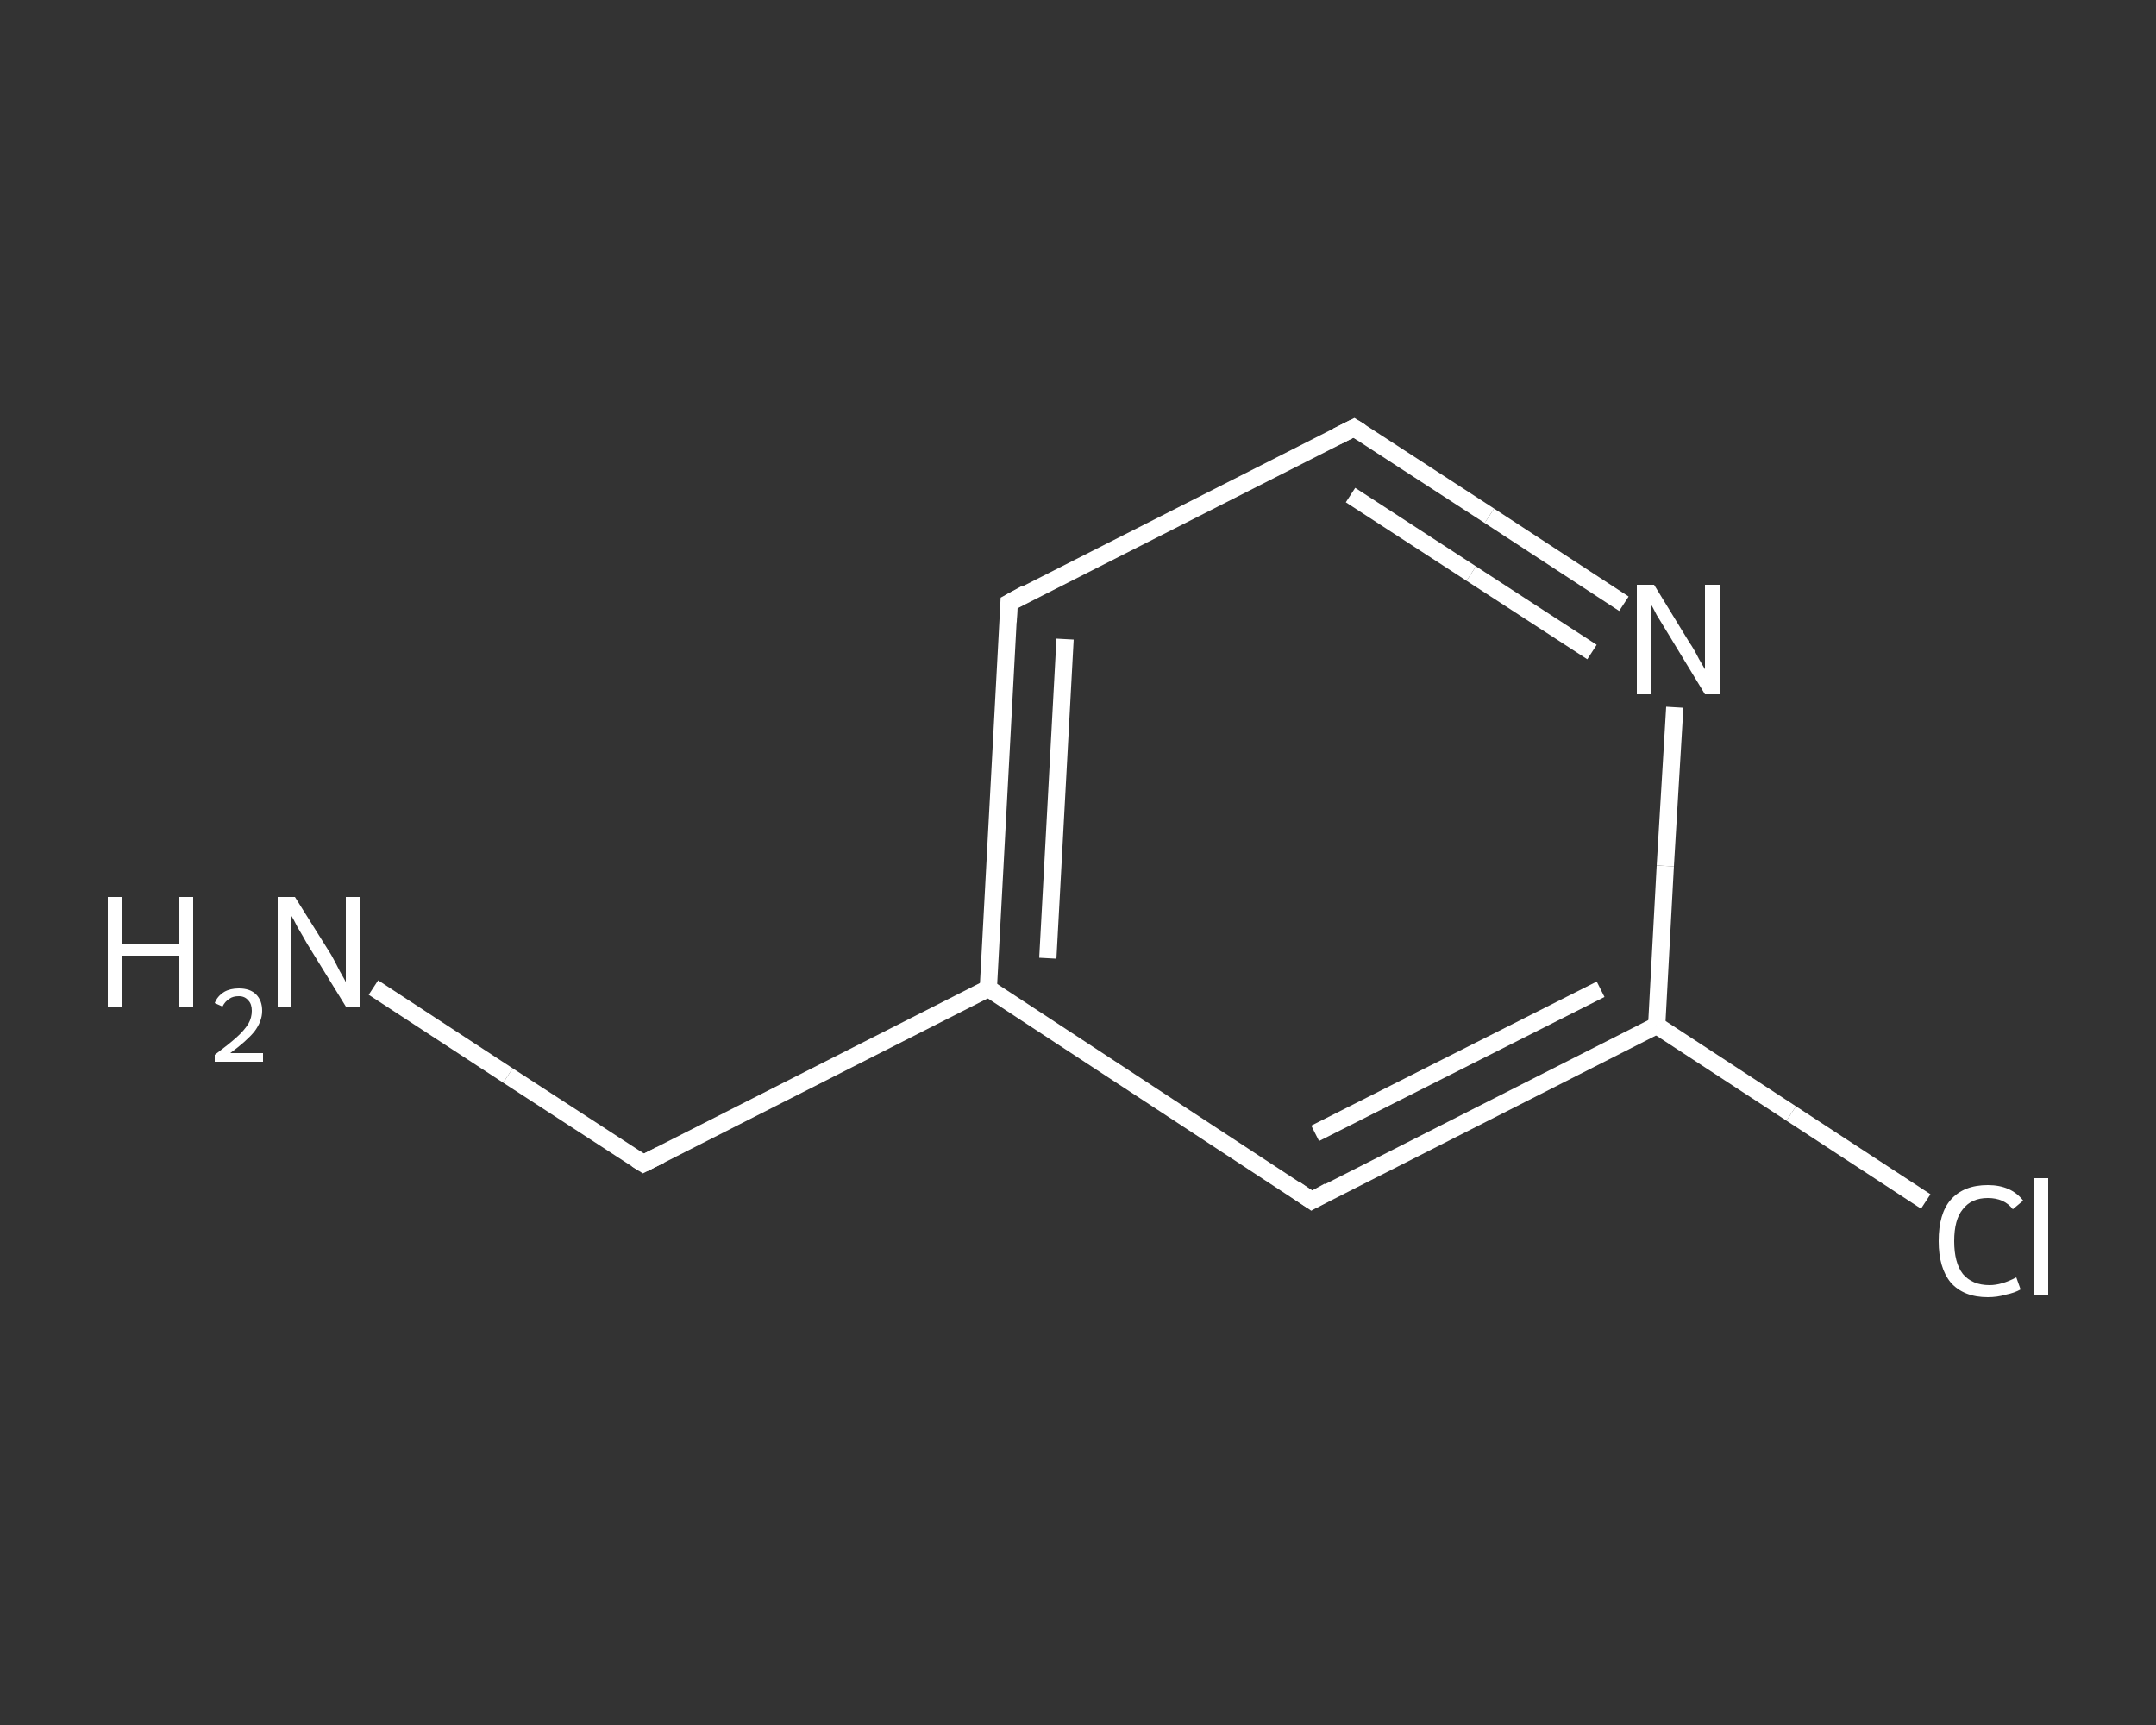 <?xml version='1.0' encoding='iso-8859-1'?>
<svg version='1.1' baseProfile='full'
              xmlns='http://www.w3.org/2000/svg'
                      xmlns:rdkit='http://www.rdkit.org/xml'
                      xmlns:xlink='http://www.w3.org/1999/xlink'
                  xml:space='preserve'
width='250px' height='200px' viewBox='0 0 250 200'>
<rect x="0" y="0" width="250" height="200" fill="#333333" stroke="none"/>
<!-- END OF HEADER -->
<rect style='opacity:1.0;fill:transparent;stroke:none' width='250.0' height='200.0' x='0.0' y='0.0'> </rect>
<path class='bond-0 atom-0 atom-1' d='M 43.3,114.5 L 58.9,124.7' style='fill:none;fill-rule:evenodd;stroke:#FFFFFF;stroke-width:2.0px;stroke-linecap:butt;stroke-linejoin:miter;stroke-opacity:1' />
<path class='bond-0 atom-0 atom-1' d='M 58.9,124.7 L 74.6,134.9' style='fill:none;fill-rule:evenodd;stroke:#FFFFFF;stroke-width:2.0px;stroke-linecap:butt;stroke-linejoin:miter;stroke-opacity:1' />
<path class='bond-1 atom-1 atom-2' d='M 74.6,134.9 L 114.6,114.6' style='fill:none;fill-rule:evenodd;stroke:#FFFFFF;stroke-width:2.0px;stroke-linecap:butt;stroke-linejoin:miter;stroke-opacity:1' />
<path class='bond-2 atom-2 atom-3' d='M 114.6,114.6 L 117.0,69.9' style='fill:none;fill-rule:evenodd;stroke:#FFFFFF;stroke-width:2.0px;stroke-linecap:butt;stroke-linejoin:miter;stroke-opacity:1' />
<path class='bond-2 atom-2 atom-3' d='M 121.5,111.1 L 123.5,74.1' style='fill:none;fill-rule:evenodd;stroke:#FFFFFF;stroke-width:2.0px;stroke-linecap:butt;stroke-linejoin:miter;stroke-opacity:1' />
<path class='bond-3 atom-3 atom-4' d='M 117.0,69.9 L 157.0,49.6' style='fill:none;fill-rule:evenodd;stroke:#FFFFFF;stroke-width:2.0px;stroke-linecap:butt;stroke-linejoin:miter;stroke-opacity:1' />
<path class='bond-4 atom-4 atom-5' d='M 157.0,49.6 L 172.7,59.8' style='fill:none;fill-rule:evenodd;stroke:#FFFFFF;stroke-width:2.0px;stroke-linecap:butt;stroke-linejoin:miter;stroke-opacity:1' />
<path class='bond-4 atom-4 atom-5' d='M 172.7,59.8 L 188.3,70.0' style='fill:none;fill-rule:evenodd;stroke:#FFFFFF;stroke-width:2.0px;stroke-linecap:butt;stroke-linejoin:miter;stroke-opacity:1' />
<path class='bond-4 atom-4 atom-5' d='M 156.6,57.4 L 170.6,66.5' style='fill:none;fill-rule:evenodd;stroke:#FFFFFF;stroke-width:2.0px;stroke-linecap:butt;stroke-linejoin:miter;stroke-opacity:1' />
<path class='bond-4 atom-4 atom-5' d='M 170.6,66.5 L 184.6,75.6' style='fill:none;fill-rule:evenodd;stroke:#FFFFFF;stroke-width:2.0px;stroke-linecap:butt;stroke-linejoin:miter;stroke-opacity:1' />
<path class='bond-5 atom-5 atom-6' d='M 194.2,82.0 L 193.1,100.4' style='fill:none;fill-rule:evenodd;stroke:#FFFFFF;stroke-width:2.0px;stroke-linecap:butt;stroke-linejoin:miter;stroke-opacity:1' />
<path class='bond-5 atom-5 atom-6' d='M 193.1,100.4 L 192.1,118.9' style='fill:none;fill-rule:evenodd;stroke:#FFFFFF;stroke-width:2.0px;stroke-linecap:butt;stroke-linejoin:miter;stroke-opacity:1' />
<path class='bond-6 atom-6 atom-7' d='M 192.1,118.9 L 207.7,129.1' style='fill:none;fill-rule:evenodd;stroke:#FFFFFF;stroke-width:2.0px;stroke-linecap:butt;stroke-linejoin:miter;stroke-opacity:1' />
<path class='bond-6 atom-6 atom-7' d='M 207.7,129.1 L 223.3,139.3' style='fill:none;fill-rule:evenodd;stroke:#FFFFFF;stroke-width:2.0px;stroke-linecap:butt;stroke-linejoin:miter;stroke-opacity:1' />
<path class='bond-7 atom-6 atom-8' d='M 192.1,118.9 L 152.1,139.2' style='fill:none;fill-rule:evenodd;stroke:#FFFFFF;stroke-width:2.0px;stroke-linecap:butt;stroke-linejoin:miter;stroke-opacity:1' />
<path class='bond-7 atom-6 atom-8' d='M 185.6,114.7 L 152.5,131.4' style='fill:none;fill-rule:evenodd;stroke:#FFFFFF;stroke-width:2.0px;stroke-linecap:butt;stroke-linejoin:miter;stroke-opacity:1' />
<path class='bond-8 atom-8 atom-2' d='M 152.1,139.2 L 114.6,114.6' style='fill:none;fill-rule:evenodd;stroke:#FFFFFF;stroke-width:2.0px;stroke-linecap:butt;stroke-linejoin:miter;stroke-opacity:1' />
<path d='M 73.8,134.4 L 74.6,134.9 L 76.6,133.9' style='fill:none;stroke:#FFFFFF;stroke-width:2.0px;stroke-linecap:butt;stroke-linejoin:miter;stroke-opacity:1;' />
<path d='M 116.9,72.1 L 117.0,69.9 L 119.0,68.8' style='fill:none;stroke:#FFFFFF;stroke-width:2.0px;stroke-linecap:butt;stroke-linejoin:miter;stroke-opacity:1;' />
<path d='M 155.0,50.6 L 157.0,49.6 L 157.8,50.1' style='fill:none;stroke:#FFFFFF;stroke-width:2.0px;stroke-linecap:butt;stroke-linejoin:miter;stroke-opacity:1;' />
<path d='M 154.1,138.1 L 152.1,139.2 L 150.2,137.9' style='fill:none;stroke:#FFFFFF;stroke-width:2.0px;stroke-linecap:butt;stroke-linejoin:miter;stroke-opacity:1;' />
<path class='atom-0' d='M 12.5 104.0
L 14.2 104.0
L 14.2 109.4
L 20.7 109.4
L 20.7 104.0
L 22.4 104.0
L 22.4 116.7
L 20.7 116.7
L 20.7 110.8
L 14.2 110.8
L 14.2 116.7
L 12.5 116.7
L 12.5 104.0
' fill='#FFFFFF'/>
<path class='atom-0' d='M 24.9 116.3
Q 25.2 115.5, 26.0 115.0
Q 26.7 114.6, 27.7 114.6
Q 29.0 114.6, 29.7 115.3
Q 30.4 116.0, 30.4 117.2
Q 30.4 118.4, 29.5 119.6
Q 28.6 120.7, 26.7 122.1
L 30.5 122.1
L 30.5 123.1
L 24.9 123.1
L 24.9 122.3
Q 26.5 121.1, 27.4 120.3
Q 28.3 119.5, 28.8 118.7
Q 29.2 118.0, 29.2 117.2
Q 29.2 116.4, 28.8 116.0
Q 28.4 115.5, 27.7 115.5
Q 27.0 115.5, 26.6 115.8
Q 26.1 116.1, 25.8 116.7
L 24.9 116.3
' fill='#FFFFFF'/>
<path class='atom-0' d='M 34.2 104.0
L 38.4 110.7
Q 38.8 111.4, 39.4 112.6
Q 40.1 113.8, 40.1 113.9
L 40.1 104.0
L 41.8 104.0
L 41.8 116.7
L 40.1 116.7
L 35.6 109.4
Q 35.1 108.5, 34.5 107.5
Q 34.0 106.5, 33.8 106.2
L 33.8 116.7
L 32.2 116.7
L 32.2 104.0
L 34.2 104.0
' fill='#FFFFFF'/>
<path class='atom-5' d='M 191.8 67.8
L 195.9 74.5
Q 196.4 75.2, 197.0 76.4
Q 197.7 77.6, 197.7 77.6
L 197.7 67.8
L 199.4 67.8
L 199.4 80.5
L 197.7 80.5
L 193.2 73.1
Q 192.7 72.3, 192.1 71.3
Q 191.6 70.3, 191.4 70.0
L 191.4 80.5
L 189.8 80.5
L 189.8 67.8
L 191.8 67.8
' fill='#FFFFFF'/>
<path class='atom-7' d='M 224.8 143.9
Q 224.8 140.7, 226.2 139.1
Q 227.7 137.4, 230.5 137.4
Q 233.2 137.4, 234.6 139.2
L 233.4 140.2
Q 232.4 138.9, 230.5 138.9
Q 228.6 138.9, 227.6 140.2
Q 226.6 141.4, 226.6 143.9
Q 226.6 146.4, 227.6 147.7
Q 228.7 149.0, 230.7 149.0
Q 232.1 149.0, 233.8 148.1
L 234.3 149.5
Q 233.6 149.9, 232.6 150.1
Q 231.6 150.4, 230.5 150.4
Q 227.7 150.4, 226.2 148.7
Q 224.8 147.0, 224.8 143.9
' fill='#FFFFFF'/>
<path class='atom-7' d='M 235.8 136.6
L 237.5 136.6
L 237.5 150.2
L 235.8 150.2
L 235.8 136.6
' fill='#FFFFFF'/>
</svg>
